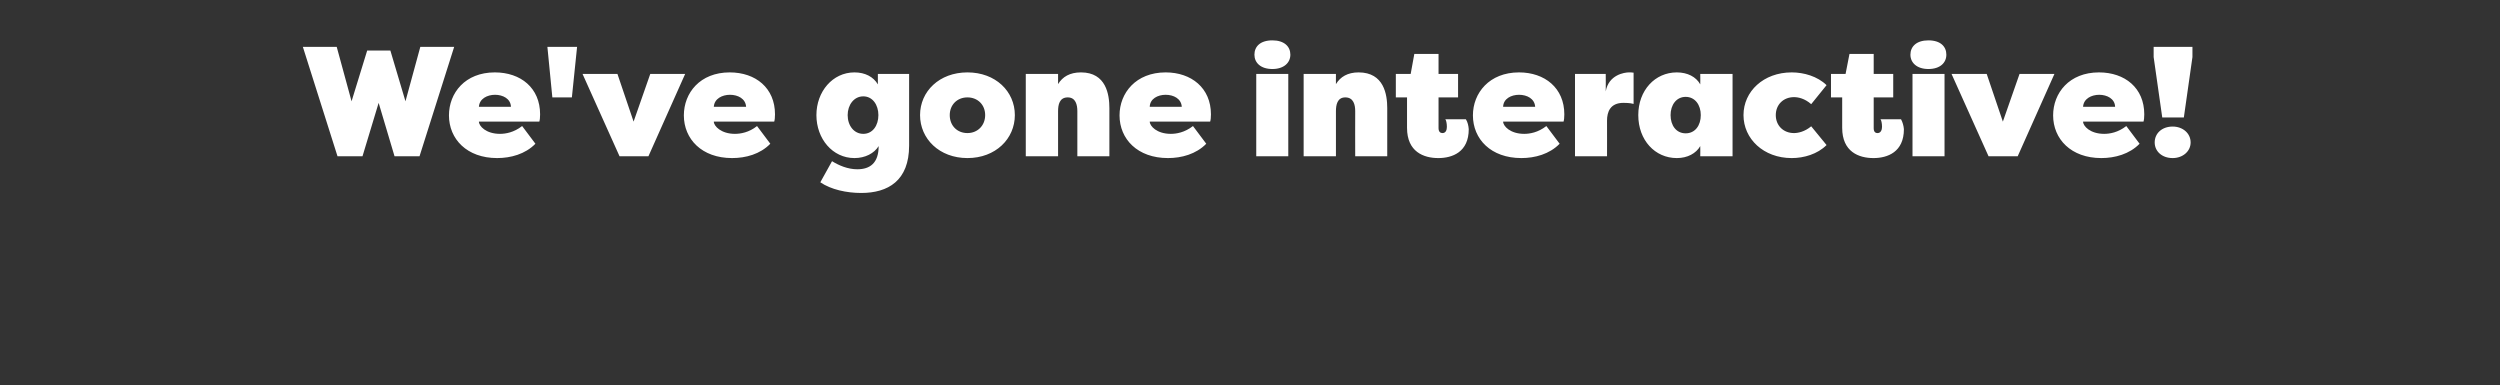 <?xml version="1.0" standalone="no"?><!DOCTYPE svg PUBLIC "-//W3C//DTD SVG 1.1//EN" "http://www.w3.org/Graphics/SVG/1.1/DTD/svg11.dtd"><svg xmlns="http://www.w3.org/2000/svg" version="1.1" width="960px" height="148px" viewBox="0 -15 960 148" style="top:-15px"><rect x="0" y="-15" width="960" height="148" fill="#333333" stroke="none"/><desc>We've gone interactive</desc><defs/><g id="Polygon50254"><path d="m155.7 23.9L161.4 3h13l-13.3 42h-9.6l-6.1-20.5l-6.2 20.5h-9.6L116.3 3h13l5.7 20.9l6-19.5h8.9l5.8 19.5zm16.7 5.4c0-8.6 6.2-16.5 17.6-16.5c10 0 17.4 6 17.4 16.1c0 1.2-.1 2.2-.3 2.8h-23.2c0 1.7 2.7 4.7 8.1 4.7c2.1 0 5.3-.5 8.5-3l5.1 6.8c-3.9 4-9.5 5.5-14.7 5.5c-11.6 0-18.5-7.3-18.5-16.4zm11.5-3.3h12.3c-.1-3.1-3.1-4.6-6.1-4.6c-3 0-6 1.5-6.2 4.6zm35.7-3.6h-7.5L210.2 3h11.4l-2 19.4zM249 45h-11.1l-14.2-31.6h13.4l6.2 18.3l6.4-18.3h13.4L249 45zm13.6-15.7c0-8.6 6.2-16.5 17.6-16.5c10 0 17.4 6 17.4 16.1c0 1.2-.1 2.2-.3 2.8h-23.2c0 1.7 2.8 4.7 8.1 4.7c2.1 0 5.4-.5 8.5-3l5.1 6.8c-3.9 4-9.4 5.5-14.7 5.5c-11.6 0-18.5-7.3-18.5-16.4zm11.5-3.3h12.4c-.2-3.1-3.1-4.6-6.2-4.6c-3 0-6 1.5-6.2 4.6zm54 19.7c-8.4 0-14.6-7.4-14.6-16.5c0-9 6.2-16.4 14.6-16.4c4.1 0 7.3 1.7 9 4.6v-4h12s.01 27.52 0 27.5c0 13.5-8.1 18.2-18.4 18.2c-5.6 0-11.6-1.3-15.7-4.1l4.5-8.1c2.6 1.6 6 3.1 9.7 3.1c4.9 0 8.2-2.4 8.2-8.9c-1.7 2.8-5.2 4.6-9.3 4.6zm3.4-9.3c3.6 0 5.8-3.2 5.8-7.2c0-3.9-2.2-7.2-5.8-7.2c-3.6 0-6 3.3-6 7.2c0 4 2.4 7.2 6 7.2zm40 9.3c-10.8 0-18.2-7.4-18.2-16.5c0-9.1 7.4-16.4 18.2-16.4c10.8 0 18.2 7.3 18.2 16.4c0 9.1-7.4 16.5-18.2 16.5zm0-9.6c3.9 0 6.8-2.9 6.8-6.9c0-4-2.9-6.8-6.8-6.8c-4 0-6.8 2.9-6.8 6.8c0 4 2.8 6.9 6.8 6.9zm42.2-8.4c0-2.4-.6-5.3-3.7-5.3c-3.2 0-3.7 2.9-3.7 5.3V45h-12.4V13.4h12.4v3.9c1.7-2.8 4.5-4.5 8.8-4.5c9.7 0 10.9 8.6 10.9 13.7c.03.02 0 18.5 0 18.5h-12.3s-.03-17.28 0-17.3zm16.2 1.6c0-8.6 6.3-16.5 17.7-16.5c9.9 0 17.4 6 17.4 16.1c0 1.2-.1 2.2-.3 2.8h-23.2c0 1.7 2.7 4.7 8.1 4.7c2.1 0 5.3-.5 8.5-3l5.1 6.8c-3.9 4-9.5 5.5-14.7 5.5c-11.7 0-18.6-7.3-18.6-16.4zm11.6-3.3h12.3c-.2-3.1-3.1-4.6-6.2-4.6c-3 0-6 1.5-6.1 4.6zm53.2-12.6h-12.3V45h12.3V13.4zM488.6.5c4.6 0 6.9 2.4 6.9 5.5c0 3.1-2.5 5.5-6.9 5.5c-4.5 0-6.9-2.4-6.9-5.5c0-3.1 2.2-5.5 6.9-5.5zm31.8 27.2c0-2.4-.6-5.3-3.8-5.3c-3.1 0-3.6 2.9-3.6 5.3c-.03.02 0 17.3 0 17.3h-12.4V13.4H513s-.03 3.94 0 3.9c1.7-2.8 4.5-4.5 8.7-4.5c9.8 0 11 8.6 11 13.7V45h-12.3s-.05-17.28 0-17.3zm31.9 18c-5.6 0-12-2.4-12-11.6c.03-.02 0-11.7 0-11.7H536v-9h5.7l1.4-7.7h9.3v7.7h7.5v9h-7.5v11.8c0 1.4.7 1.9 1.5 1.9c1.3 0 1.7-1.2 1.7-2.4c0-1.4-.3-2.6-.6-2.9h7.9c.7 1.1 1 2.5 1.1 3.8c0 8.8-6.3 11.1-11.7 11.1zm13.3-16.4c0-8.6 6.3-16.5 17.7-16.5c9.9 0 17.4 6 17.4 16.1c0 1.2-.1 2.2-.3 2.8h-23.2c0 1.7 2.7 4.7 8.1 4.7c2.1 0 5.3-.5 8.5-3l5.1 6.8c-3.9 4-9.5 5.5-14.7 5.5c-11.7 0-18.6-7.3-18.6-16.4zm11.6-3.3h12.3c-.2-3.1-3.1-4.6-6.2-4.6c-3 0-6 1.5-6.1 4.6zm39.4-5.9c1.1-6.4 7.2-7.3 8.9-7.3c1 0 .7 0 1.8.1v12c-1.5-.4-3.2-.4-3.9-.4c-5.1 0-6.3 3.5-6.3 6.8c.03-.04 0 13.7 0 13.7h-12.3V13.4h11.8s.05 6.7 0 6.7zm36.3 21c-1.6 2.8-4.9 4.6-9 4.6c-8.4 0-14.8-6.9-14.8-16.5c0-9.5 6.4-16.4 14.8-16.4c4.1 0 7.4 1.7 9 4.6c.05 0 0-4 0-4h12.4V45h-12.4s.05-3.9 0-3.9zm-5.6-4.9c3.6 0 5.8-3 5.8-7c0-3.9-2.2-7-5.8-7c-3.6 0-5.8 3.1-5.8 7c0 4 2.2 7 5.8 7zM688 12.8c4.7 0 9.9 1.5 13.4 4.9l-5.9 7.3c-2.5-2.2-5-2.7-6.6-2.7c-4.1 0-7 2.9-7 6.9c0 4 2.9 6.9 7 6.9c1.5 0 4.1-.5 6.6-2.6l5.9 7.2c-3.5 3.5-8.7 5-13.4 5c-10.8 0-18.5-7.4-18.5-16.5c0-9.1 7.7-16.4 18.5-16.4zm31.4 32.9c-5.6 0-12-2.4-12-11.6c.03-.02 0-11.7 0-11.7h-4.3v-9h5.6l1.5-7.7h9.3v7.7h7.5v9h-7.5v11.8c0 1.4.6 1.9 1.5 1.9c1.2 0 1.7-1.2 1.7-2.4c0-1.4-.3-2.6-.6-2.9h7.9c.6 1.1 1 2.5 1.1 3.8c0 8.8-6.3 11.1-11.7 11.1zm27.3-32.3h-12.3V45h12.3V13.4zM740.5.5c4.7 0 6.9 2.4 6.9 5.5c0 3.1-2.4 5.5-6.9 5.5c-4.4 0-6.9-2.4-6.9-5.5c0-3.1 2.3-5.5 6.9-5.5zM774.8 45h-11.2l-14.2-31.6h13.5l6.2 18.3l6.4-18.3h13.4L774.8 45zm13.6-15.7c0-8.6 6.2-16.5 17.6-16.5c10 0 17.4 6 17.4 16.1c0 1.2-.1 2.2-.3 2.8h-23.2c0 1.7 2.7 4.7 8.1 4.7c2.1 0 5.3-.5 8.5-3l5.1 6.8c-3.9 4-9.5 5.5-14.7 5.5c-11.6 0-18.5-7.3-18.5-16.4zm11.5-3.3h12.3c-.1-3.1-3.1-4.6-6.1-4.6c-3 0-6 1.5-6.2 4.6zm30.4 4.1L827 6.9V3h14.9v3.9l-3.3 23.2h-8.3zm4 3.5c3.9 0 6.9 2.6 6.9 6.1c0 3.4-3 6-6.9 6c-4.1 0-6.9-2.6-6.9-6c0-3.5 2.8-6.1 6.9-6.1z" stroke="none" fill="#fff"/></g></svg>
